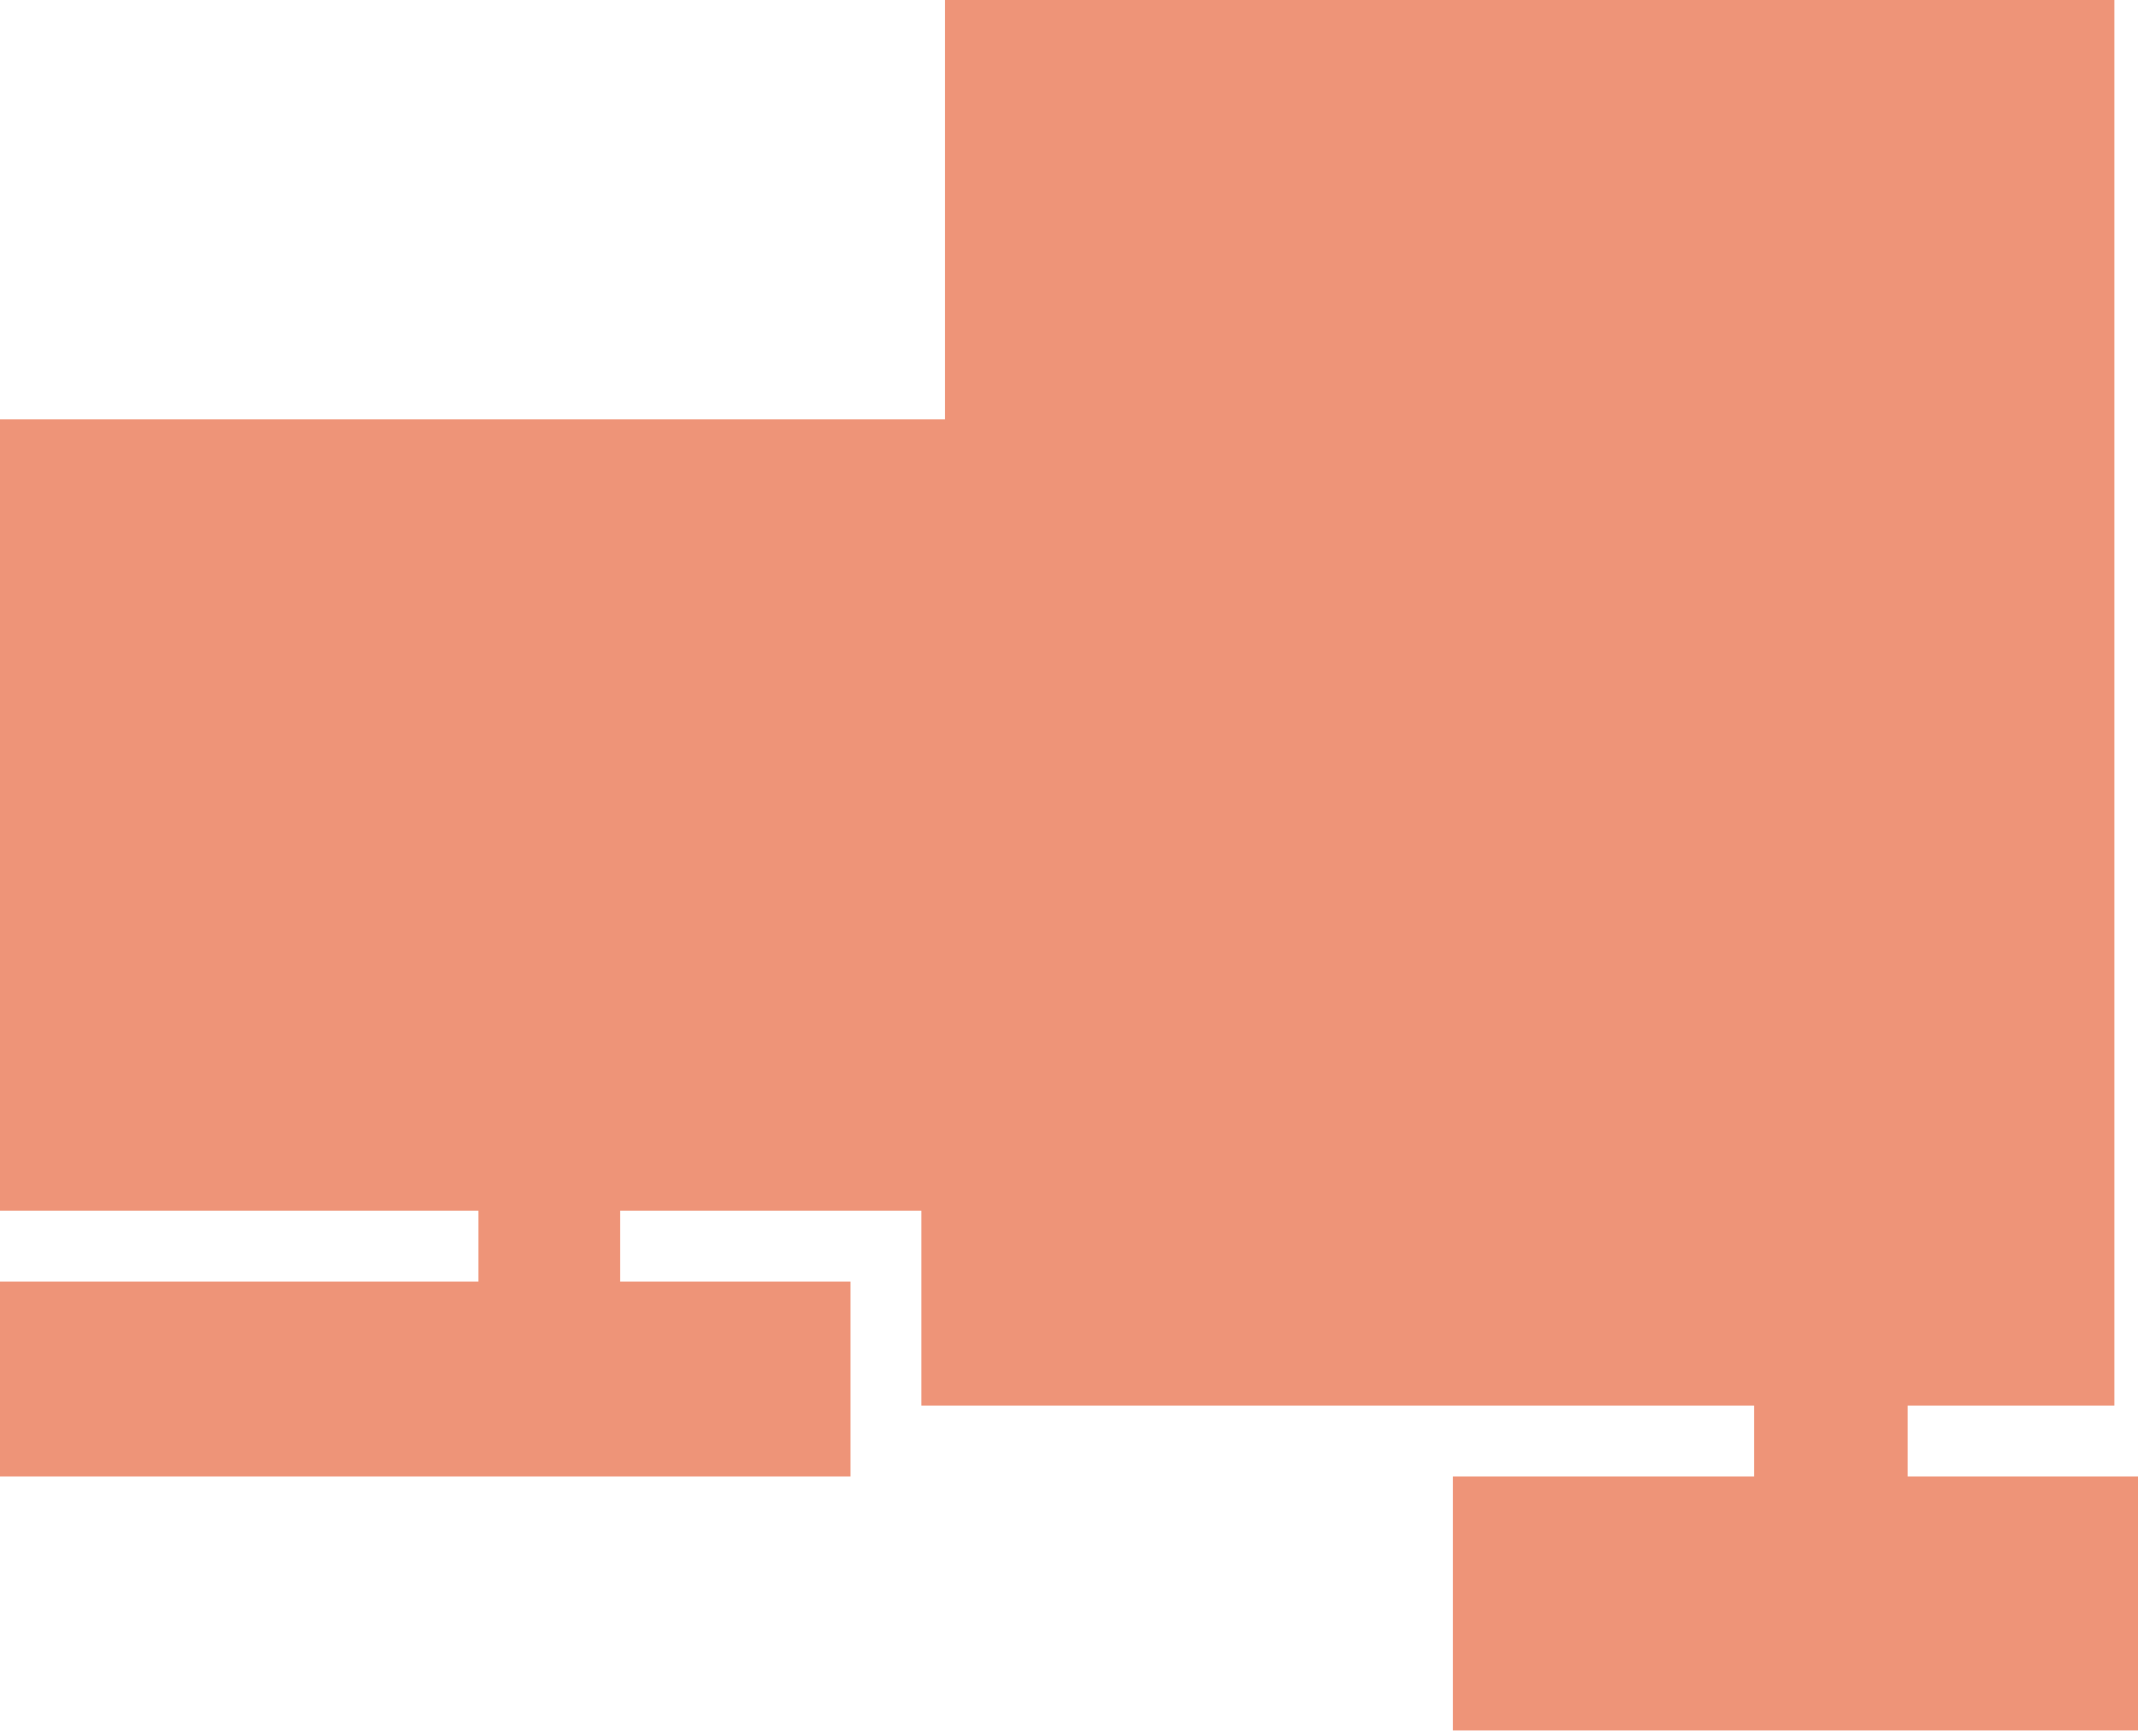 <?xml version="1.0" encoding="UTF-8"?> <svg xmlns="http://www.w3.org/2000/svg" width="181" height="147" viewBox="0 0 181 147" fill="none"> <path d="M80 0V35.5H0V102.5H40.5V108.5H0V125H72V108.5H52.5V102.5H78V119H148.5V125H123V146.5H181V125H161.5V119H179V0H80Z" fill="#EE9478"></path> </svg> 